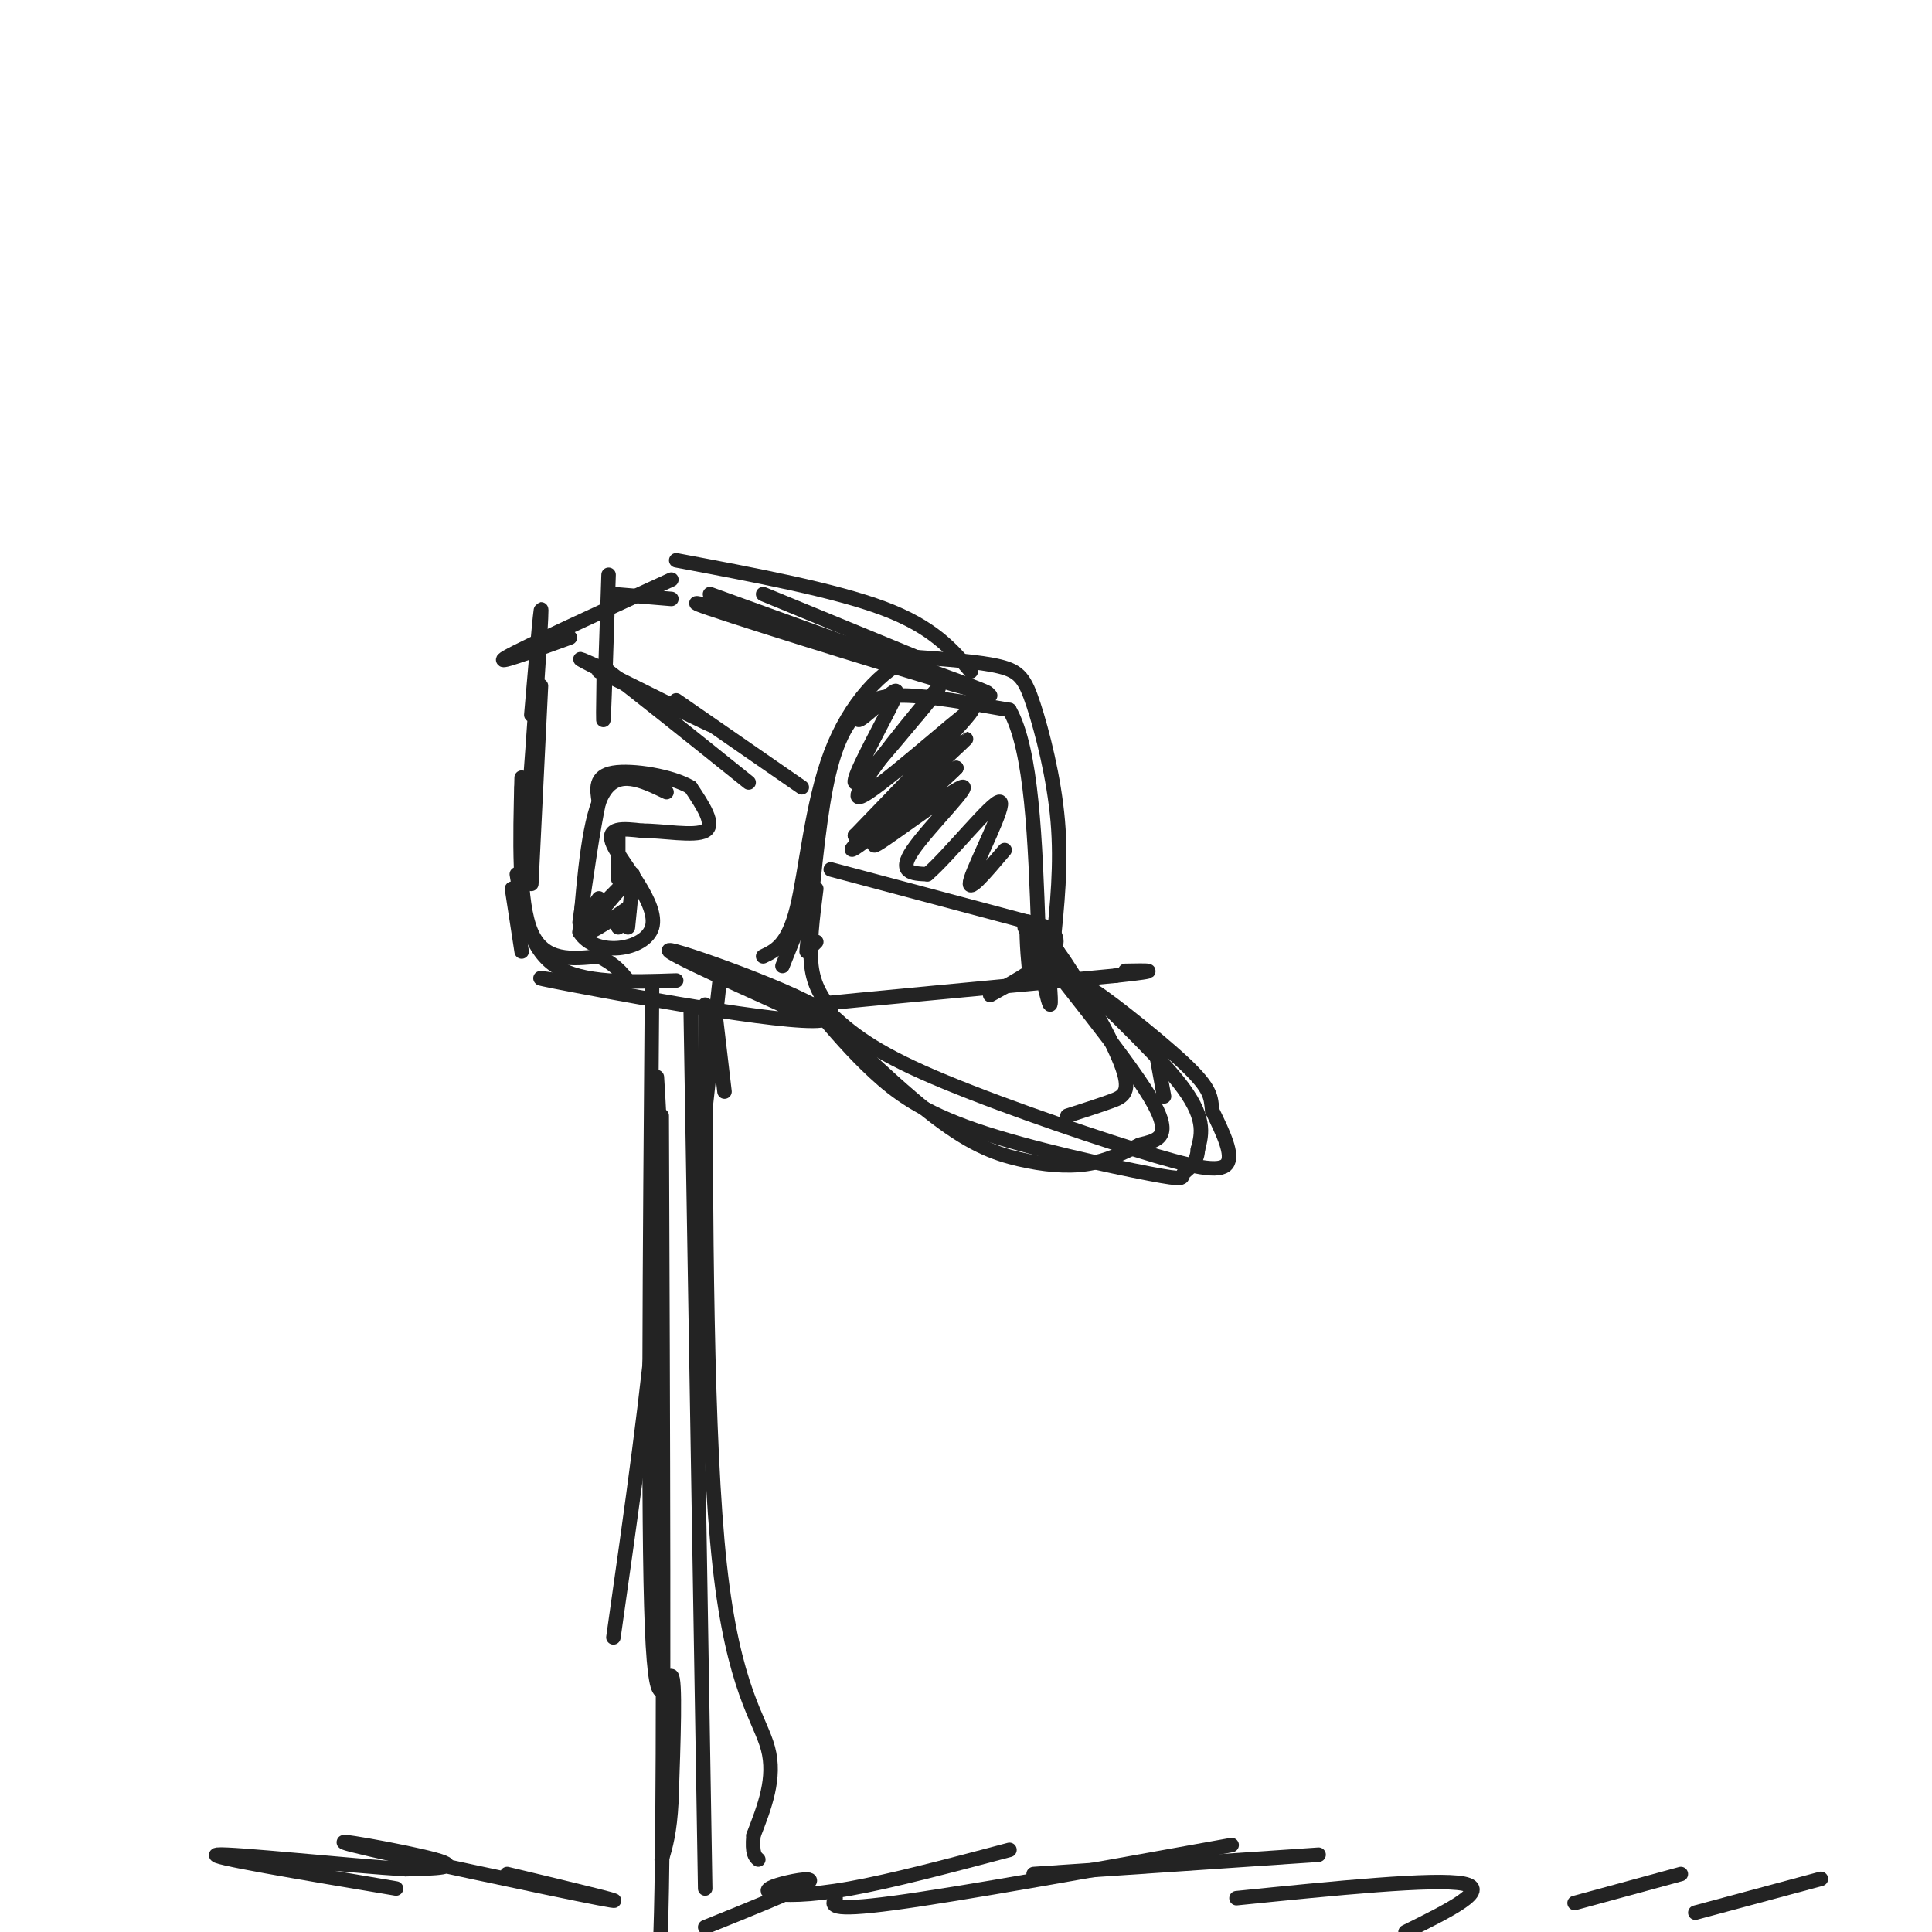 <svg viewBox='0 0 400 400' version='1.1' xmlns='http://www.w3.org/2000/svg' xmlns:xlink='http://www.w3.org/1999/xlink'><g fill='none' stroke='#232323' stroke-width='3' stroke-linecap='round' stroke-linejoin='round'><path d='M167,197c1.179,-12.810 2.357,-25.619 4,-34c1.643,-8.381 3.750,-12.333 6,-15c2.250,-2.667 4.643,-4.048 10,-4c5.357,0.048 13.679,1.524 22,3'/><path d='M209,147c4.667,8.167 5.333,27.083 6,46'/><path d='M218,196c0.887,-8.500 1.774,-17.000 1,-26c-0.774,-9.000 -3.208,-18.500 -5,-24c-1.792,-5.500 -2.940,-7.000 -7,-8c-4.060,-1.000 -11.030,-1.500 -18,-2'/><path d='M189,136c-6.298,2.429 -13.042,9.500 -17,20c-3.958,10.500 -5.131,24.429 -7,32c-1.869,7.571 -4.435,8.786 -7,10'/><path d='M205,144c0.000,0.000 -58.000,-21.000 -58,-21'/><path d='M187,137c0.000,0.000 -36.000,-11.000 -36,-11'/><path d='M176,133c17.622,6.244 35.244,12.489 26,10c-9.244,-2.489 -45.356,-13.711 -55,-17c-9.644,-3.289 7.178,1.356 24,6'/><path d='M192,137c0.000,0.000 -34.000,-14.000 -34,-14'/><path d='M201,139c-3.917,-4.583 -7.833,-9.167 -18,-13c-10.167,-3.833 -26.583,-6.917 -43,-10'/><path d='M126,119c-0.417,12.750 -0.833,25.500 -1,29c-0.167,3.500 -0.083,-2.250 0,-8'/><path d='M139,124c0.000,0.000 -12.000,-1.000 -12,-1'/><path d='M139,120c-15.250,7.000 -30.500,14.000 -34,16c-3.500,2.000 4.750,-1.000 13,-4'/><path d='M110,148c1.156,-13.400 2.311,-26.800 2,-20c-0.311,6.800 -2.089,33.800 -3,43c-0.911,9.200 -0.956,0.600 -1,-8'/><path d='M112,142c0.000,0.000 -2.000,41.000 -2,41'/><path d='M124,139c12.444,6.000 24.889,12.000 23,11c-1.889,-1.000 -18.111,-9.000 -24,-12c-5.889,-3.000 -1.444,-1.000 3,1'/><path d='M126,139c5.333,4.000 17.167,13.500 29,23'/><path d='M106,184c0.000,0.000 2.000,13.000 2,13'/><path d='M107,181c1.250,7.667 2.500,15.333 8,19c5.500,3.667 15.250,3.333 25,3'/><path d='M122,204c-8.214,-1.280 -16.429,-2.560 -3,0c13.429,2.560 48.500,8.958 52,7c3.500,-1.958 -24.571,-12.274 -31,-14c-6.429,-1.726 8.786,5.137 24,12'/><path d='M164,209c4.167,2.167 2.583,1.583 1,1'/><path d='M171,208c-6.500,0.500 -13.000,1.000 -3,0c10.000,-1.000 36.500,-3.500 63,-6'/><path d='M231,202c10.833,-1.167 6.417,-1.083 2,-1'/><path d='M213,194c0.119,4.071 0.238,8.143 0,6c-0.238,-2.143 -0.833,-10.500 0,-9c0.833,1.500 3.095,12.857 4,16c0.905,3.143 0.452,-1.929 0,-7'/><path d='M169,195c0.000,0.000 -1.000,1.000 -1,1'/><path d='M168,185c0.000,0.000 -6.000,15.000 -6,15'/><path d='M171,209c4.060,3.839 8.119,7.679 20,13c11.881,5.321 31.583,12.125 44,16c12.417,3.875 17.548,4.821 19,3c1.452,-1.821 -0.774,-6.411 -3,-11'/><path d='M251,230c-0.397,-2.799 0.110,-4.297 -6,-10c-6.110,-5.703 -18.837,-15.612 -19,-15c-0.163,0.612 12.239,11.746 18,19c5.761,7.254 4.880,10.627 4,14'/><path d='M248,238c-0.141,3.192 -2.494,4.173 -3,5c-0.506,0.827 0.833,1.500 -7,0c-7.833,-1.500 -24.840,-5.173 -36,-9c-11.160,-3.827 -16.474,-7.808 -21,-12c-4.526,-4.192 -8.263,-8.596 -12,-13'/><path d='M169,209c2.389,2.167 14.362,14.086 23,21c8.638,6.914 13.941,8.823 19,10c5.059,1.177 9.874,1.622 14,1c4.126,-0.622 7.563,-2.311 11,-4'/><path d='M236,237c3.643,-0.952 7.250,-1.333 2,-10c-5.250,-8.667 -19.357,-25.619 -24,-32c-4.643,-6.381 0.179,-2.190 5,2'/><path d='M219,197c3.726,5.071 10.542,16.750 13,23c2.458,6.250 0.560,7.071 -2,8c-2.560,0.929 -5.780,1.964 -9,3'/><path d='M143,209c0.000,0.000 3.000,182.000 3,182'/><path d='M135,204c-0.444,55.622 -0.889,111.244 0,133c0.889,21.756 3.111,9.644 4,10c0.889,0.356 0.444,13.178 0,26'/><path d='M139,373c-0.333,6.333 -1.167,9.167 -2,12'/><path d='M146,208c0.089,45.156 0.178,90.311 3,116c2.822,25.689 8.378,31.911 10,38c1.622,6.089 -0.689,12.044 -3,18'/><path d='M156,380c-0.333,3.833 0.333,4.417 1,5'/><path d='M137,231c0.250,65.667 0.500,131.333 0,160c-0.500,28.667 -1.750,20.333 -3,12'/><path d='M136,223c0.750,12.333 1.500,24.667 0,44c-1.500,19.333 -5.250,45.667 -9,72'/><path d='M169,184c-0.750,5.917 -1.500,11.833 -1,16c0.500,4.167 2.250,6.583 4,9'/><path d='M172,180c0.000,0.000 45.000,12.000 45,12'/><path d='M217,192c5.500,4.333 -3.250,9.167 -12,14'/><path d='M140,145c0.000,0.000 26.000,18.000 26,18'/><path d='M108,161c-0.333,12.917 -0.667,25.833 2,32c2.667,6.167 8.333,5.583 14,5'/><path d='M124,198c3.333,1.667 4.667,3.333 6,5'/><path d='M148,209c0.000,0.000 2.000,17.000 2,17'/><path d='M149,203c0.000,0.000 -5.000,45.000 -5,45'/><path d='M138,164c-5.000,-2.417 -10.000,-4.833 -13,0c-3.000,4.833 -4.000,16.917 -5,29'/><path d='M120,193c3.167,5.238 13.583,3.833 15,-1c1.417,-4.833 -6.167,-13.095 -8,-17c-1.833,-3.905 2.083,-3.452 6,-3'/><path d='M133,172c3.956,-0.067 10.844,1.267 13,0c2.156,-1.267 -0.422,-5.133 -3,-9'/><path d='M143,163c-3.889,-2.333 -12.111,-3.667 -16,-3c-3.889,0.667 -3.444,3.333 -3,6'/><path d='M124,166c-1.167,5.167 -2.583,15.083 -4,25'/><path d='M131,182c0.000,0.000 -1.000,10.000 -1,10'/><path d='M146,399c9.306,-3.748 18.612,-7.496 21,-9c2.388,-1.504 -2.144,-0.764 -5,0c-2.856,0.764 -4.038,1.552 -2,2c2.038,0.448 7.297,0.557 16,-1c8.703,-1.557 20.852,-4.778 33,-8'/><path d='M173,393c-0.833,1.417 -1.667,2.833 12,1c13.667,-1.833 41.833,-6.917 70,-12'/><path d='M214,388c0.000,0.000 59.000,-4.000 59,-4'/><path d='M256,393c20.583,-2.083 41.167,-4.167 47,-3c5.833,1.167 -3.083,5.583 -12,10'/><path d='M326,394c0.000,0.000 22.000,-6.000 22,-6'/><path d='M351,396c0.000,0.000 26.000,-7.000 26,-7'/><path d='M105,388c14.339,3.435 28.679,6.869 19,5c-9.679,-1.869 -43.375,-9.042 -51,-11c-7.625,-1.958 10.821,1.298 17,3c6.179,1.702 0.089,1.851 -6,2'/><path d='M84,387c-11.244,-0.667 -36.356,-3.333 -39,-3c-2.644,0.333 17.178,3.667 37,7'/><path d='M124,186c-2.179,3.060 -4.357,6.119 -2,4c2.357,-2.119 9.250,-9.417 9,-9c-0.250,0.417 -7.643,8.548 -9,11c-1.357,2.452 3.321,-0.774 8,-4'/><path d='M130,188c1.000,0.000 -0.500,2.000 -2,4'/><path d='M128,173c0.000,0.000 0.000,9.000 0,9'/><path d='M180,145c-1.448,2.206 -2.896,4.411 -2,4c0.896,-0.411 4.137,-3.440 6,-5c1.863,-1.560 2.348,-1.651 0,3c-2.348,4.651 -7.528,14.043 -7,15c0.528,0.957 6.764,-6.522 13,-14'/><path d='M190,148c3.756,-4.427 6.646,-8.496 2,-3c-4.646,5.496 -16.828,20.557 -14,20c2.828,-0.557 20.665,-16.730 23,-18c2.335,-1.270 -10.833,12.365 -24,26'/><path d='M177,173c3.107,-2.000 22.875,-20.000 23,-20c0.125,0.000 -19.393,18.000 -23,22c-3.607,4.000 8.696,-6.000 21,-16'/><path d='M198,159c-1.861,2.067 -17.014,15.234 -17,16c0.014,0.766 15.196,-10.871 18,-12c2.804,-1.129 -6.770,8.249 -10,13c-3.230,4.751 -0.115,4.876 3,5'/><path d='M192,181c4.298,-3.643 13.542,-15.250 15,-15c1.458,0.250 -4.869,12.357 -6,16c-1.131,3.643 2.935,-1.179 7,-6'/><path d='M239,216c0.000,0.000 2.000,11.000 2,11'/></g>
</svg>